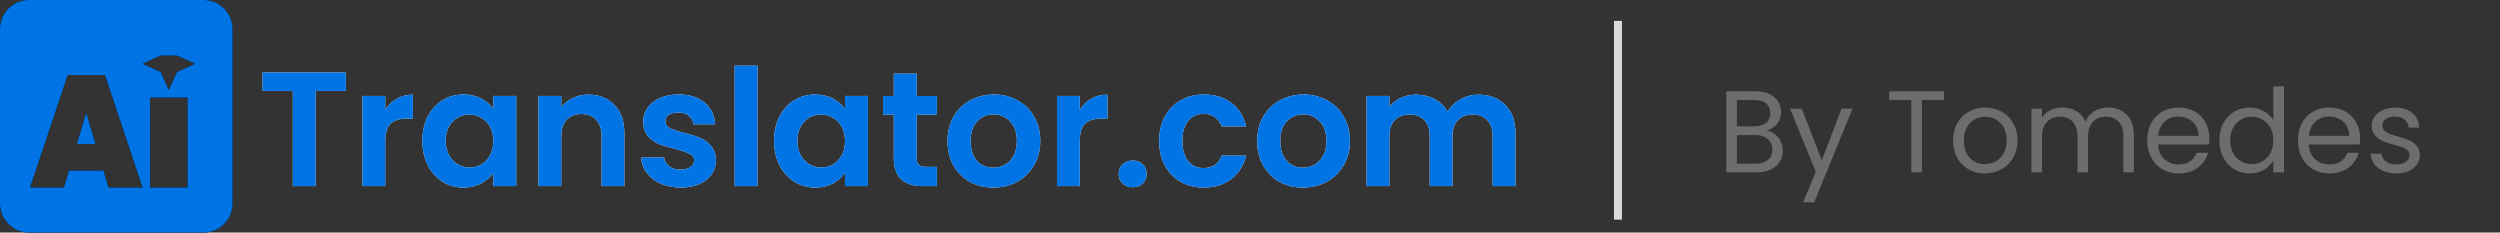 <svg width="344" height="32" viewBox="0 0 344 32" fill="none" xmlns="http://www.w3.org/2000/svg">
<rect x="0" y="0" width="344" height="32" fill="#333333" stroke="none"/>
<path d="M243.123 17.973C243.529 18.037 243.897 18.203 244.227 18.469C244.569 18.736 244.835 19.067 245.027 19.461C245.23 19.856 245.331 20.277 245.331 20.725C245.331 21.291 245.187 21.803 244.899 22.261C244.611 22.709 244.19 23.067 243.635 23.333C243.091 23.589 242.446 23.717 241.699 23.717H237.539V12.565H241.539C242.297 12.565 242.942 12.693 243.475 12.949C244.009 13.195 244.409 13.531 244.675 13.957C244.942 14.384 245.075 14.864 245.075 15.397C245.075 16.059 244.894 16.608 244.531 17.045C244.179 17.472 243.71 17.781 243.123 17.973ZM238.995 17.381H241.443C242.126 17.381 242.654 17.221 243.027 16.901C243.401 16.581 243.587 16.139 243.587 15.573C243.587 15.008 243.401 14.565 243.027 14.245C242.654 13.925 242.115 13.765 241.411 13.765H238.995V17.381ZM241.571 22.517C242.297 22.517 242.862 22.347 243.267 22.005C243.673 21.664 243.875 21.189 243.875 20.581C243.875 19.963 243.662 19.477 243.235 19.125C242.809 18.763 242.238 18.581 241.523 18.581H238.995V22.517H241.571ZM254.904 14.949L249.624 27.845H248.12L249.848 23.621L246.312 14.949H247.928L250.68 22.053L253.4 14.949H254.904ZM267.497 12.565V13.749H264.457V23.717H263.001V13.749H259.945V12.565H267.497ZM273.113 23.861C272.292 23.861 271.545 23.675 270.873 23.301C270.212 22.928 269.689 22.4 269.305 21.717C268.932 21.024 268.745 20.224 268.745 19.317C268.745 18.421 268.937 17.632 269.321 16.949C269.716 16.256 270.249 15.728 270.921 15.365C271.593 14.992 272.345 14.805 273.177 14.805C274.009 14.805 274.761 14.992 275.433 15.365C276.105 15.728 276.633 16.251 277.017 16.933C277.412 17.616 277.609 18.411 277.609 19.317C277.609 20.224 277.407 21.024 277.001 21.717C276.607 22.4 276.068 22.928 275.385 23.301C274.703 23.675 273.945 23.861 273.113 23.861ZM273.113 22.581C273.636 22.581 274.127 22.459 274.585 22.213C275.044 21.968 275.412 21.6 275.689 21.109C275.977 20.619 276.121 20.021 276.121 19.317C276.121 18.613 275.983 18.016 275.705 17.525C275.428 17.035 275.065 16.672 274.617 16.437C274.169 16.192 273.684 16.069 273.161 16.069C272.628 16.069 272.137 16.192 271.689 16.437C271.252 16.672 270.9 17.035 270.633 17.525C270.367 18.016 270.233 18.613 270.233 19.317C270.233 20.032 270.361 20.635 270.617 21.125C270.884 21.616 271.236 21.984 271.673 22.229C272.111 22.464 272.591 22.581 273.113 22.581ZM290.068 14.789C290.75 14.789 291.358 14.933 291.892 15.221C292.425 15.499 292.846 15.92 293.156 16.485C293.465 17.051 293.62 17.739 293.62 18.549V23.717H292.18V18.757C292.18 17.883 291.961 17.216 291.524 16.757C291.097 16.288 290.516 16.053 289.78 16.053C289.022 16.053 288.42 16.299 287.972 16.789C287.524 17.269 287.3 17.968 287.3 18.885V23.717H285.86V18.757C285.86 17.883 285.641 17.216 285.204 16.757C284.777 16.288 284.196 16.053 283.46 16.053C282.702 16.053 282.1 16.299 281.652 16.789C281.204 17.269 280.98 17.968 280.98 18.885V23.717H279.524V14.949H280.98V16.213C281.268 15.755 281.652 15.403 282.132 15.157C282.622 14.912 283.161 14.789 283.748 14.789C284.484 14.789 285.134 14.955 285.7 15.285C286.265 15.616 286.686 16.101 286.964 16.741C287.209 16.123 287.614 15.643 288.18 15.301C288.745 14.96 289.374 14.789 290.068 14.789ZM304.008 18.997C304.008 19.275 303.992 19.568 303.96 19.877H296.952C297.005 20.741 297.299 21.419 297.832 21.909C298.376 22.389 299.032 22.629 299.8 22.629C300.429 22.629 300.952 22.485 301.368 22.197C301.795 21.899 302.093 21.504 302.264 21.013H303.832C303.597 21.856 303.128 22.544 302.424 23.077C301.72 23.6 300.845 23.861 299.8 23.861C298.968 23.861 298.221 23.675 297.56 23.301C296.909 22.928 296.397 22.4 296.024 21.717C295.651 21.024 295.464 20.224 295.464 19.317C295.464 18.411 295.645 17.616 296.008 16.933C296.371 16.251 296.877 15.728 297.528 15.365C298.189 14.992 298.947 14.805 299.8 14.805C300.632 14.805 301.368 14.987 302.008 15.349C302.648 15.712 303.139 16.213 303.48 16.853C303.832 17.483 304.008 18.197 304.008 18.997ZM302.504 18.693C302.504 18.139 302.381 17.664 302.136 17.269C301.891 16.864 301.555 16.56 301.128 16.357C300.712 16.144 300.248 16.037 299.736 16.037C299 16.037 298.371 16.272 297.848 16.741C297.336 17.211 297.043 17.861 296.968 18.693H302.504ZM305.386 19.301C305.386 18.405 305.567 17.621 305.93 16.949C306.293 16.267 306.789 15.739 307.418 15.365C308.058 14.992 308.773 14.805 309.562 14.805C310.245 14.805 310.879 14.965 311.466 15.285C312.053 15.595 312.501 16.005 312.81 16.517V11.877H314.282V23.717H312.81V22.069C312.522 22.592 312.095 23.024 311.53 23.365C310.965 23.696 310.303 23.861 309.546 23.861C308.767 23.861 308.058 23.669 307.418 23.285C306.789 22.901 306.293 22.363 305.93 21.669C305.567 20.976 305.386 20.187 305.386 19.301ZM312.81 19.317C312.81 18.656 312.677 18.08 312.41 17.589C312.143 17.099 311.781 16.725 311.322 16.469C310.874 16.203 310.378 16.069 309.834 16.069C309.29 16.069 308.794 16.197 308.346 16.453C307.898 16.709 307.541 17.083 307.274 17.573C307.007 18.064 306.874 18.64 306.874 19.301C306.874 19.973 307.007 20.56 307.274 21.061C307.541 21.552 307.898 21.931 308.346 22.197C308.794 22.453 309.29 22.581 309.834 22.581C310.378 22.581 310.874 22.453 311.322 22.197C311.781 21.931 312.143 21.552 312.41 21.061C312.677 20.56 312.81 19.979 312.81 19.317ZM324.742 18.997C324.742 19.275 324.726 19.568 324.694 19.877H317.686C317.74 20.741 318.033 21.419 318.566 21.909C319.11 22.389 319.766 22.629 320.534 22.629C321.164 22.629 321.686 22.485 322.102 22.197C322.529 21.899 322.828 21.504 322.998 21.013H324.566C324.332 21.856 323.862 22.544 323.158 23.077C322.454 23.6 321.58 23.861 320.534 23.861C319.702 23.861 318.956 23.675 318.294 23.301C317.644 22.928 317.132 22.4 316.758 21.717C316.385 21.024 316.198 20.224 316.198 19.317C316.198 18.411 316.38 17.616 316.742 16.933C317.105 16.251 317.612 15.728 318.262 15.365C318.924 14.992 319.681 14.805 320.534 14.805C321.366 14.805 322.102 14.987 322.742 15.349C323.382 15.712 323.873 16.213 324.214 16.853C324.566 17.483 324.742 18.197 324.742 18.997ZM323.238 18.693C323.238 18.139 323.116 17.664 322.87 17.269C322.625 16.864 322.289 16.56 321.862 16.357C321.446 16.144 320.982 16.037 320.47 16.037C319.734 16.037 319.105 16.272 318.582 16.741C318.07 17.211 317.777 17.861 317.702 18.693H323.238ZM329.768 23.861C329.096 23.861 328.494 23.749 327.96 23.525C327.427 23.291 327.006 22.971 326.696 22.565C326.387 22.149 326.216 21.675 326.184 21.141H327.688C327.731 21.579 327.934 21.936 328.296 22.213C328.67 22.491 329.155 22.629 329.752 22.629C330.307 22.629 330.744 22.507 331.064 22.261C331.384 22.016 331.544 21.707 331.544 21.333C331.544 20.949 331.374 20.667 331.032 20.485C330.691 20.293 330.163 20.107 329.448 19.925C328.798 19.755 328.264 19.584 327.848 19.413C327.443 19.232 327.091 18.971 326.792 18.629C326.504 18.277 326.36 17.819 326.36 17.253C326.36 16.805 326.494 16.395 326.76 16.021C327.027 15.648 327.406 15.355 327.896 15.141C328.387 14.917 328.947 14.805 329.576 14.805C330.547 14.805 331.331 15.051 331.928 15.541C332.526 16.032 332.846 16.704 332.888 17.557H331.432C331.4 17.099 331.214 16.731 330.872 16.453C330.542 16.176 330.094 16.037 329.528 16.037C329.006 16.037 328.59 16.149 328.28 16.373C327.971 16.597 327.816 16.891 327.816 17.253C327.816 17.541 327.907 17.781 328.088 17.973C328.28 18.155 328.515 18.304 328.792 18.421C329.08 18.528 329.475 18.651 329.976 18.789C330.606 18.96 331.118 19.131 331.512 19.301C331.907 19.461 332.243 19.707 332.52 20.037C332.808 20.368 332.958 20.8 332.968 21.333C332.968 21.813 332.835 22.245 332.568 22.629C332.302 23.013 331.923 23.317 331.432 23.541C330.952 23.755 330.398 23.861 329.768 23.861Z" fill="#6D6D6D"/>
<rect x="222.085" y="2.871" width="1.094" height="27.35" fill="#D9D9D9"/>
<path d="M28 0C30.209 0 32 1.791 32 4V28C32 30.209 30.209 32 28 32H4C1.791 32 0 30.209 0 28V4C0 1.791 1.791 0 4 0H28ZM20.645 25.808H25.807V13.42H20.645V25.808ZM4.129 25.807H8.796L9.497 23.467H14.225L14.926 25.807H19.613L14.445 10.322H9.317L4.129 25.807ZM13.143 19.814H10.579L11.861 15.506L13.143 19.814ZM19.613 8.774L22.097 9.903L23.226 12.387L24.355 9.903L26.839 8.774L24.355 7.646H22.097L19.613 8.774Z" fill="url(#paint0_linear_543_14731)"/>
<path d="M28 0C30.209 0 32 1.791 32 4V28C32 30.209 30.209 32 28 32H4C1.791 32 0 30.209 0 28V4C0 1.791 1.791 0 4 0H28ZM20.645 25.808H25.807V13.42H20.645V25.808ZM4.129 25.807H8.796L9.497 23.467H14.225L14.926 25.807H19.613L14.445 10.322H9.317L4.129 25.807ZM13.143 19.814H10.579L11.861 15.506L13.143 19.814ZM19.613 8.774L22.097 9.903L23.226 12.387L24.355 9.903L26.839 8.774L24.355 7.646H22.097L19.613 8.774Z" fill="#0073E5"/>
<path d="M203.443 13.025C204.965 13.025 206.188 13.495 207.114 14.436C208.054 15.361 208.524 16.659 208.524 18.33V25.605H205.39V18.756C205.39 17.786 205.144 17.047 204.651 16.54C204.159 16.017 203.488 15.756 202.637 15.756C201.786 15.756 201.107 16.017 200.6 16.54C200.108 17.047 199.861 17.786 199.861 18.756V25.605H196.728V18.756C196.728 17.786 196.482 17.047 195.989 16.54C195.497 16.017 194.825 15.756 193.975 15.756C193.109 15.756 192.423 16.017 191.915 16.54C191.423 17.047 191.177 17.786 191.177 18.756V25.605H188.043V13.204H191.177V14.704C191.58 14.182 192.095 13.772 192.721 13.473C193.363 13.175 194.064 13.025 194.825 13.025C195.795 13.025 196.661 13.234 197.422 13.652C198.183 14.055 198.772 14.637 199.19 15.398C199.593 14.682 200.175 14.107 200.936 13.675C201.712 13.242 202.547 13.025 203.443 13.025Z" fill="white"/>
<path d="M203.443 13.025C204.965 13.025 206.188 13.495 207.114 14.436C208.054 15.361 208.524 16.659 208.524 18.33V25.605H205.39V18.756C205.39 17.786 205.144 17.047 204.651 16.54C204.159 16.017 203.488 15.756 202.637 15.756C201.786 15.756 201.107 16.017 200.6 16.54C200.108 17.047 199.861 17.786 199.861 18.756V25.605H196.728V18.756C196.728 17.786 196.482 17.047 195.989 16.54C195.497 16.017 194.825 15.756 193.975 15.756C193.109 15.756 192.423 16.017 191.915 16.54C191.423 17.047 191.177 17.786 191.177 18.756V25.605H188.043V13.204H191.177V14.704C191.58 14.182 192.095 13.772 192.721 13.473C193.363 13.175 194.064 13.025 194.825 13.025C195.795 13.025 196.661 13.234 197.422 13.652C198.183 14.055 198.772 14.637 199.19 15.398C199.593 14.682 200.175 14.107 200.936 13.675C201.712 13.242 202.547 13.025 203.443 13.025Z" fill="#0073E5"/>
<path d="M179.276 25.807C178.083 25.807 177.008 25.545 176.053 25.023C175.098 24.486 174.345 23.732 173.793 22.762C173.255 21.793 172.987 20.673 172.987 19.405C172.987 18.137 173.263 17.017 173.815 16.048C174.382 15.078 175.151 14.332 176.12 13.809C177.09 13.272 178.172 13.004 179.366 13.004C180.56 13.004 181.642 13.272 182.612 13.809C183.581 14.332 184.342 15.078 184.895 16.048C185.462 17.017 185.745 18.137 185.745 19.405C185.745 20.673 185.454 21.793 184.872 22.762C184.305 23.732 183.529 24.486 182.544 25.023C181.574 25.545 180.485 25.807 179.276 25.807ZM179.276 23.076C179.843 23.076 180.373 22.942 180.866 22.673C181.373 22.389 181.776 21.972 182.074 21.419C182.373 20.867 182.522 20.196 182.522 19.405C182.522 18.226 182.209 17.323 181.582 16.697C180.97 16.055 180.217 15.734 179.321 15.734C178.426 15.734 177.672 16.055 177.061 16.697C176.464 17.323 176.165 18.226 176.165 19.405C176.165 20.584 176.456 21.494 177.038 22.136C177.635 22.762 178.381 23.076 179.276 23.076Z" fill="white"/>
<path d="M179.276 25.807C178.083 25.807 177.008 25.545 176.053 25.023C175.098 24.486 174.345 23.732 173.793 22.762C173.255 21.793 172.987 20.673 172.987 19.405C172.987 18.137 173.263 17.017 173.815 16.048C174.382 15.078 175.151 14.332 176.12 13.809C177.09 13.272 178.172 13.004 179.366 13.004C180.56 13.004 181.642 13.272 182.612 13.809C183.581 14.332 184.342 15.078 184.895 16.048C185.462 17.017 185.745 18.137 185.745 19.405C185.745 20.673 185.454 21.793 184.872 22.762C184.305 23.732 183.529 24.486 182.544 25.023C181.574 25.545 180.485 25.807 179.276 25.807ZM179.276 23.076C179.843 23.076 180.373 22.942 180.866 22.673C181.373 22.389 181.776 21.972 182.074 21.419C182.373 20.867 182.522 20.196 182.522 19.405C182.522 18.226 182.209 17.323 181.582 16.697C180.97 16.055 180.217 15.734 179.321 15.734C178.426 15.734 177.672 16.055 177.061 16.697C176.464 17.323 176.165 18.226 176.165 19.405C176.165 20.584 176.456 21.494 177.038 22.136C177.635 22.762 178.381 23.076 179.276 23.076Z" fill="#0073E5"/>
<path d="M159.499 19.405C159.499 18.122 159.76 17.003 160.283 16.048C160.805 15.078 161.529 14.332 162.454 13.809C163.379 13.272 164.438 13.004 165.632 13.004C167.169 13.004 168.438 13.391 169.437 14.167C170.452 14.928 171.131 16.003 171.474 17.39H168.094C167.915 16.853 167.609 16.436 167.177 16.137C166.759 15.824 166.237 15.667 165.61 15.667C164.715 15.667 164.006 15.995 163.483 16.652C162.961 17.294 162.7 18.211 162.7 19.405C162.7 20.584 162.961 21.502 163.483 22.158C164.006 22.8 164.715 23.121 165.61 23.121C166.878 23.121 167.706 22.554 168.094 21.419H171.474C171.131 22.762 170.452 23.829 169.437 24.62C168.423 25.411 167.154 25.807 165.632 25.807C164.438 25.807 163.379 25.545 162.454 25.023C161.529 24.486 160.805 23.74 160.283 22.785C159.76 21.815 159.499 20.688 159.499 19.405Z" fill="white"/>
<path d="M159.499 19.405C159.499 18.122 159.76 17.003 160.283 16.048C160.805 15.078 161.529 14.332 162.454 13.809C163.379 13.272 164.438 13.004 165.632 13.004C167.169 13.004 168.438 13.391 169.437 14.167C170.452 14.928 171.131 16.003 171.474 17.39H168.094C167.915 16.853 167.609 16.436 167.177 16.137C166.759 15.824 166.237 15.667 165.61 15.667C164.715 15.667 164.006 15.995 163.483 16.652C162.961 17.294 162.7 18.211 162.7 19.405C162.7 20.584 162.961 21.502 163.483 22.158C164.006 22.8 164.715 23.121 165.61 23.121C166.878 23.121 167.706 22.554 168.094 21.419H171.474C171.131 22.762 170.452 23.829 169.437 24.62C168.423 25.411 167.154 25.807 165.632 25.807C164.438 25.807 163.379 25.545 162.454 25.023C161.529 24.486 160.805 23.74 160.283 22.785C159.76 21.815 159.499 20.688 159.499 19.405Z" fill="#0073E5"/>
<path d="M155.878 25.762C155.311 25.762 154.841 25.59 154.468 25.247C154.11 24.889 153.931 24.448 153.931 23.926C153.931 23.404 154.11 22.971 154.468 22.628C154.841 22.27 155.311 22.091 155.878 22.091C156.431 22.091 156.886 22.27 157.244 22.628C157.602 22.971 157.781 23.404 157.781 23.926C157.781 24.448 157.602 24.889 157.244 25.247C156.886 25.59 156.431 25.762 155.878 25.762Z" fill="white"/>
<path d="M155.878 25.762C155.311 25.762 154.841 25.59 154.468 25.247C154.11 24.889 153.931 24.448 153.931 23.926C153.931 23.404 154.11 22.971 154.468 22.628C154.841 22.27 155.311 22.091 155.878 22.091C156.431 22.091 156.886 22.27 157.244 22.628C157.602 22.971 157.781 23.404 157.781 23.926C157.781 24.448 157.602 24.889 157.244 25.247C156.886 25.59 156.431 25.762 155.878 25.762Z" fill="#0073E5"/>
<path d="M148.576 15.13C148.979 14.473 149.501 13.958 150.143 13.585C150.799 13.212 151.545 13.025 152.381 13.025V16.316H151.553C150.568 16.316 149.822 16.547 149.314 17.01C148.822 17.472 148.576 18.278 148.576 19.427V25.605H145.442V13.204H148.576V15.13Z" fill="white"/>
<path d="M148.576 15.13C148.979 14.473 149.501 13.958 150.143 13.585C150.799 13.212 151.545 13.025 152.381 13.025V16.316H151.553C150.568 16.316 149.822 16.547 149.314 17.01C148.822 17.472 148.576 18.278 148.576 19.427V25.605H145.442V13.204H148.576V15.13Z" fill="#0073E5"/>
<path d="M136.674 25.807C135.48 25.807 134.406 25.545 133.451 25.023C132.496 24.486 131.742 23.732 131.19 22.762C130.653 21.793 130.384 20.673 130.384 19.405C130.384 18.137 130.66 17.017 131.212 16.048C131.779 15.078 132.548 14.332 133.518 13.809C134.488 13.272 135.57 13.004 136.763 13.004C137.957 13.004 139.039 13.272 140.009 13.809C140.979 14.332 141.74 15.078 142.292 16.048C142.859 17.017 143.143 18.137 143.143 19.405C143.143 20.673 142.852 21.793 142.27 22.762C141.703 23.732 140.927 24.486 139.942 25.023C138.972 25.545 137.883 25.807 136.674 25.807ZM136.674 23.076C137.241 23.076 137.771 22.942 138.263 22.673C138.77 22.389 139.173 21.972 139.472 21.419C139.77 20.867 139.919 20.196 139.919 19.405C139.919 18.226 139.606 17.323 138.979 16.697C138.368 16.055 137.614 15.734 136.719 15.734C135.823 15.734 135.07 16.055 134.458 16.697C133.861 17.323 133.563 18.226 133.563 19.405C133.563 20.584 133.854 21.494 134.436 22.136C135.032 22.762 135.779 23.076 136.674 23.076Z" fill="white"/>
<path d="M136.674 25.807C135.48 25.807 134.406 25.545 133.451 25.023C132.496 24.486 131.742 23.732 131.19 22.762C130.653 21.793 130.384 20.673 130.384 19.405C130.384 18.137 130.66 17.017 131.212 16.048C131.779 15.078 132.548 14.332 133.518 13.809C134.488 13.272 135.57 13.004 136.763 13.004C137.957 13.004 139.039 13.272 140.009 13.809C140.979 14.332 141.74 15.078 142.292 16.048C142.859 17.017 143.143 18.137 143.143 19.405C143.143 20.673 142.852 21.793 142.27 22.762C141.703 23.732 140.927 24.486 139.942 25.023C138.972 25.545 137.883 25.807 136.674 25.807ZM136.674 23.076C137.241 23.076 137.771 22.942 138.263 22.673C138.77 22.389 139.173 21.972 139.472 21.419C139.77 20.867 139.919 20.196 139.919 19.405C139.919 18.226 139.606 17.323 138.979 16.697C138.368 16.055 137.614 15.734 136.719 15.734C135.823 15.734 135.07 16.055 134.458 16.697C133.861 17.323 133.563 18.226 133.563 19.405C133.563 20.584 133.854 21.494 134.436 22.136C135.032 22.762 135.779 23.076 136.674 23.076Z" fill="#0073E5"/>
<path d="M126.139 15.78V21.778C126.139 22.196 126.236 22.502 126.43 22.696C126.639 22.875 126.982 22.965 127.46 22.965H128.915V25.606H126.945C124.304 25.606 122.983 24.323 122.983 21.756V15.78H121.506V13.206H122.983V10.139H126.139V13.206H128.915V15.78H126.139Z" fill="white"/>
<path d="M126.139 15.78V21.778C126.139 22.196 126.236 22.502 126.43 22.696C126.639 22.875 126.982 22.965 127.46 22.965H128.915V25.606H126.945C124.304 25.606 122.983 24.323 122.983 21.756V15.78H121.506V13.206H122.983V10.139H126.139V13.206H128.915V15.78H126.139Z" fill="#0073E5"/>
<path d="M106.515 19.36C106.515 18.107 106.761 16.995 107.253 16.025C107.761 15.055 108.44 14.309 109.29 13.787C110.156 13.265 111.118 13.004 112.178 13.004C113.103 13.004 113.909 13.19 114.595 13.563C115.296 13.936 115.856 14.406 116.274 14.973V13.205H119.43V25.605H116.274V23.792C115.871 24.374 115.311 24.859 114.595 25.247C113.894 25.62 113.08 25.807 112.155 25.807C111.111 25.807 110.156 25.538 109.29 25.001C108.44 24.464 107.761 23.71 107.253 22.74C106.761 21.755 106.515 20.629 106.515 19.36ZM116.274 19.405C116.274 18.644 116.124 17.995 115.826 17.458C115.528 16.906 115.125 16.488 114.617 16.204C114.11 15.906 113.565 15.757 112.983 15.757C112.401 15.757 111.864 15.898 111.372 16.182C110.879 16.465 110.476 16.883 110.163 17.435C109.865 17.973 109.715 18.614 109.715 19.36C109.715 20.106 109.865 20.763 110.163 21.33C110.476 21.882 110.879 22.307 111.372 22.606C111.879 22.904 112.416 23.053 112.983 23.053C113.565 23.053 114.11 22.912 114.617 22.628C115.125 22.33 115.528 21.912 115.826 21.375C116.124 20.823 116.274 20.166 116.274 19.405Z" fill="white"/>
<path d="M106.515 19.36C106.515 18.107 106.761 16.995 107.253 16.025C107.761 15.055 108.44 14.309 109.29 13.787C110.156 13.265 111.118 13.004 112.178 13.004C113.103 13.004 113.909 13.19 114.595 13.563C115.296 13.936 115.856 14.406 116.274 14.973V13.205H119.43V25.605H116.274V23.792C115.871 24.374 115.311 24.859 114.595 25.247C113.894 25.62 113.08 25.807 112.155 25.807C111.111 25.807 110.156 25.538 109.29 25.001C108.44 24.464 107.761 23.71 107.253 22.74C106.761 21.755 106.515 20.629 106.515 19.36ZM116.274 19.405C116.274 18.644 116.124 17.995 115.826 17.458C115.528 16.906 115.125 16.488 114.617 16.204C114.11 15.906 113.565 15.757 112.983 15.757C112.401 15.757 111.864 15.898 111.372 16.182C110.879 16.465 110.476 16.883 110.163 17.435C109.865 17.973 109.715 18.614 109.715 19.36C109.715 20.106 109.865 20.763 110.163 21.33C110.476 21.882 110.879 22.307 111.372 22.606C111.879 22.904 112.416 23.053 112.983 23.053C113.565 23.053 114.11 22.912 114.617 22.628C115.125 22.33 115.528 21.912 115.826 21.375C116.124 20.823 116.274 20.166 116.274 19.405Z" fill="#0073E5"/>
<path d="M104.224 9.042V25.605H101.09V9.042H104.224Z" fill="white"/>
<path d="M104.224 9.042V25.605H101.09V9.042H104.224Z" fill="#0073E5"/>
<path d="M93.638 25.807C92.623 25.807 91.713 25.628 90.907 25.269C90.102 24.896 89.46 24.396 88.983 23.77C88.52 23.143 88.266 22.449 88.221 21.688H91.377C91.437 22.166 91.668 22.561 92.071 22.874C92.489 23.188 93.004 23.344 93.616 23.344C94.213 23.344 94.675 23.225 95.004 22.986C95.347 22.747 95.518 22.442 95.518 22.069C95.518 21.666 95.309 21.367 94.892 21.173C94.489 20.964 93.84 20.741 92.944 20.502C92.019 20.278 91.258 20.047 90.661 19.808C90.079 19.569 89.572 19.204 89.139 18.711C88.721 18.219 88.512 17.555 88.512 16.719C88.512 16.033 88.706 15.406 89.094 14.839C89.497 14.272 90.064 13.824 90.796 13.496C91.542 13.168 92.415 13.004 93.414 13.004C94.892 13.004 96.07 13.377 96.951 14.123C97.831 14.854 98.316 15.846 98.406 17.1H95.406C95.362 16.607 95.153 16.219 94.78 15.936C94.421 15.637 93.937 15.488 93.325 15.488C92.758 15.488 92.317 15.592 92.004 15.801C91.706 16.01 91.556 16.301 91.556 16.674C91.556 17.092 91.765 17.413 92.183 17.637C92.601 17.846 93.25 18.062 94.131 18.286C95.026 18.51 95.764 18.741 96.347 18.98C96.928 19.218 97.428 19.591 97.846 20.099C98.279 20.591 98.503 21.248 98.518 22.069C98.518 22.785 98.316 23.427 97.913 23.994C97.525 24.561 96.958 25.008 96.212 25.337C95.481 25.65 94.623 25.807 93.638 25.807Z" fill="white"/>
<path d="M93.638 25.807C92.623 25.807 91.713 25.628 90.907 25.269C90.102 24.896 89.46 24.396 88.983 23.77C88.52 23.143 88.266 22.449 88.221 21.688H91.377C91.437 22.166 91.668 22.561 92.071 22.874C92.489 23.188 93.004 23.344 93.616 23.344C94.213 23.344 94.675 23.225 95.004 22.986C95.347 22.747 95.518 22.442 95.518 22.069C95.518 21.666 95.309 21.367 94.892 21.173C94.489 20.964 93.84 20.741 92.944 20.502C92.019 20.278 91.258 20.047 90.661 19.808C90.079 19.569 89.572 19.204 89.139 18.711C88.721 18.219 88.512 17.555 88.512 16.719C88.512 16.033 88.706 15.406 89.094 14.839C89.497 14.272 90.064 13.824 90.796 13.496C91.542 13.168 92.415 13.004 93.414 13.004C94.892 13.004 96.07 13.377 96.951 14.123C97.831 14.854 98.316 15.846 98.406 17.1H95.406C95.362 16.607 95.153 16.219 94.78 15.936C94.421 15.637 93.937 15.488 93.325 15.488C92.758 15.488 92.317 15.592 92.004 15.801C91.706 16.01 91.556 16.301 91.556 16.674C91.556 17.092 91.765 17.413 92.183 17.637C92.601 17.846 93.25 18.062 94.131 18.286C95.026 18.51 95.764 18.741 96.347 18.98C96.928 19.218 97.428 19.591 97.846 20.099C98.279 20.591 98.503 21.248 98.518 22.069C98.518 22.785 98.316 23.427 97.913 23.994C97.525 24.561 96.958 25.008 96.212 25.337C95.481 25.65 94.623 25.807 93.638 25.807Z" fill="#0073E5"/>
<path d="M80.967 13.025C82.444 13.025 83.638 13.495 84.548 14.436C85.458 15.361 85.913 16.659 85.913 18.33V25.605H82.78V18.756C82.78 17.771 82.534 17.017 82.041 16.495C81.549 15.958 80.877 15.689 80.027 15.689C79.161 15.689 78.475 15.958 77.968 16.495C77.475 17.017 77.229 17.771 77.229 18.756V25.605H74.095V13.204H77.229V14.749C77.647 14.212 78.176 13.794 78.818 13.495C79.475 13.182 80.191 13.025 80.967 13.025Z" fill="white"/>
<path d="M80.967 13.025C82.444 13.025 83.638 13.495 84.548 14.436C85.458 15.361 85.913 16.659 85.913 18.33V25.605H82.78V18.756C82.78 17.771 82.534 17.017 82.041 16.495C81.549 15.958 80.877 15.689 80.027 15.689C79.161 15.689 78.475 15.958 77.968 16.495C77.475 17.017 77.229 17.771 77.229 18.756V25.605H74.095V13.204H77.229V14.749C77.647 14.212 78.176 13.794 78.818 13.495C79.475 13.182 80.191 13.025 80.967 13.025Z" fill="#0073E5"/>
<path d="M58.12 19.36C58.12 18.107 58.366 16.995 58.859 16.025C59.366 15.055 60.045 14.309 60.896 13.787C61.761 13.265 62.724 13.004 63.783 13.004C64.708 13.004 65.514 13.19 66.2 13.563C66.902 13.936 67.461 14.406 67.879 14.973V13.205H71.035V25.605H67.879V23.792C67.476 24.374 66.917 24.859 66.2 25.247C65.499 25.62 64.686 25.807 63.761 25.807C62.716 25.807 61.761 25.538 60.896 25.001C60.045 24.464 59.366 23.71 58.859 22.74C58.366 21.755 58.12 20.629 58.12 19.36ZM67.879 19.405C67.879 18.644 67.73 17.995 67.431 17.458C67.133 16.906 66.73 16.488 66.223 16.204C65.715 15.906 65.171 15.757 64.589 15.757C64.007 15.757 63.47 15.898 62.977 16.182C62.485 16.465 62.082 16.883 61.769 17.435C61.47 17.973 61.321 18.614 61.321 19.36C61.321 20.106 61.47 20.763 61.769 21.33C62.082 21.882 62.485 22.307 62.977 22.606C63.485 22.904 64.022 23.053 64.589 23.053C65.171 23.053 65.715 22.912 66.223 22.628C66.73 22.33 67.133 21.912 67.431 21.375C67.73 20.823 67.879 20.166 67.879 19.405Z" fill="white"/>
<path d="M58.12 19.36C58.12 18.107 58.366 16.995 58.859 16.025C59.366 15.055 60.045 14.309 60.896 13.787C61.761 13.265 62.724 13.004 63.783 13.004C64.708 13.004 65.514 13.19 66.2 13.563C66.902 13.936 67.461 14.406 67.879 14.973V13.205H71.035V25.605H67.879V23.792C67.476 24.374 66.917 24.859 66.2 25.247C65.499 25.62 64.686 25.807 63.761 25.807C62.716 25.807 61.761 25.538 60.896 25.001C60.045 24.464 59.366 23.71 58.859 22.74C58.366 21.755 58.12 20.629 58.12 19.36ZM67.879 19.405C67.879 18.644 67.73 17.995 67.431 17.458C67.133 16.906 66.73 16.488 66.223 16.204C65.715 15.906 65.171 15.757 64.589 15.757C64.007 15.757 63.47 15.898 62.977 16.182C62.485 16.465 62.082 16.883 61.769 17.435C61.47 17.973 61.321 18.614 61.321 19.36C61.321 20.106 61.47 20.763 61.769 21.33C62.082 21.882 62.485 22.307 62.977 22.606C63.485 22.904 64.022 23.053 64.589 23.053C65.171 23.053 65.715 22.912 66.223 22.628C66.73 22.33 67.133 21.912 67.431 21.375C67.73 20.823 67.879 20.166 67.879 19.405Z" fill="#0073E5"/>
<path d="M53.011 15.13C53.413 14.473 53.936 13.958 54.577 13.585C55.234 13.212 55.98 13.025 56.816 13.025V16.316H55.987C55.003 16.316 54.257 16.547 53.749 17.01C53.257 17.472 53.011 18.278 53.011 19.427V25.605H49.877V13.204H53.011V15.13Z" fill="white"/>
<path d="M53.011 15.13C53.413 14.473 53.936 13.958 54.577 13.585C55.234 13.212 55.98 13.025 56.816 13.025V16.316H55.987C55.003 16.316 54.257 16.547 53.749 17.01C53.257 17.472 53.011 18.278 53.011 19.427V25.605H49.877V13.204H53.011V15.13Z" fill="#0073E5"/>
<path d="M47.59 9.981V12.511H43.427V25.605H40.293V12.511H36.13V9.981H47.59Z" fill="white"/>
<path d="M47.59 9.981V12.511H43.427V25.605H40.293V12.511H36.13V9.981H47.59Z" fill="#0073E5"/>
<defs>
<linearGradient id="paint0_linear_543_14731" x1="27.355" y1="-0.516" x2="6.71" y2="42.839" gradientUnits="userSpaceOnUse">
<stop stopColor="#7DF9FF"/>
<stop offset="0.515" stopColor="#4169E1"/>
<stop offset="1" stopColor="#1F2041"/>
</linearGradient>
</defs>
</svg>
